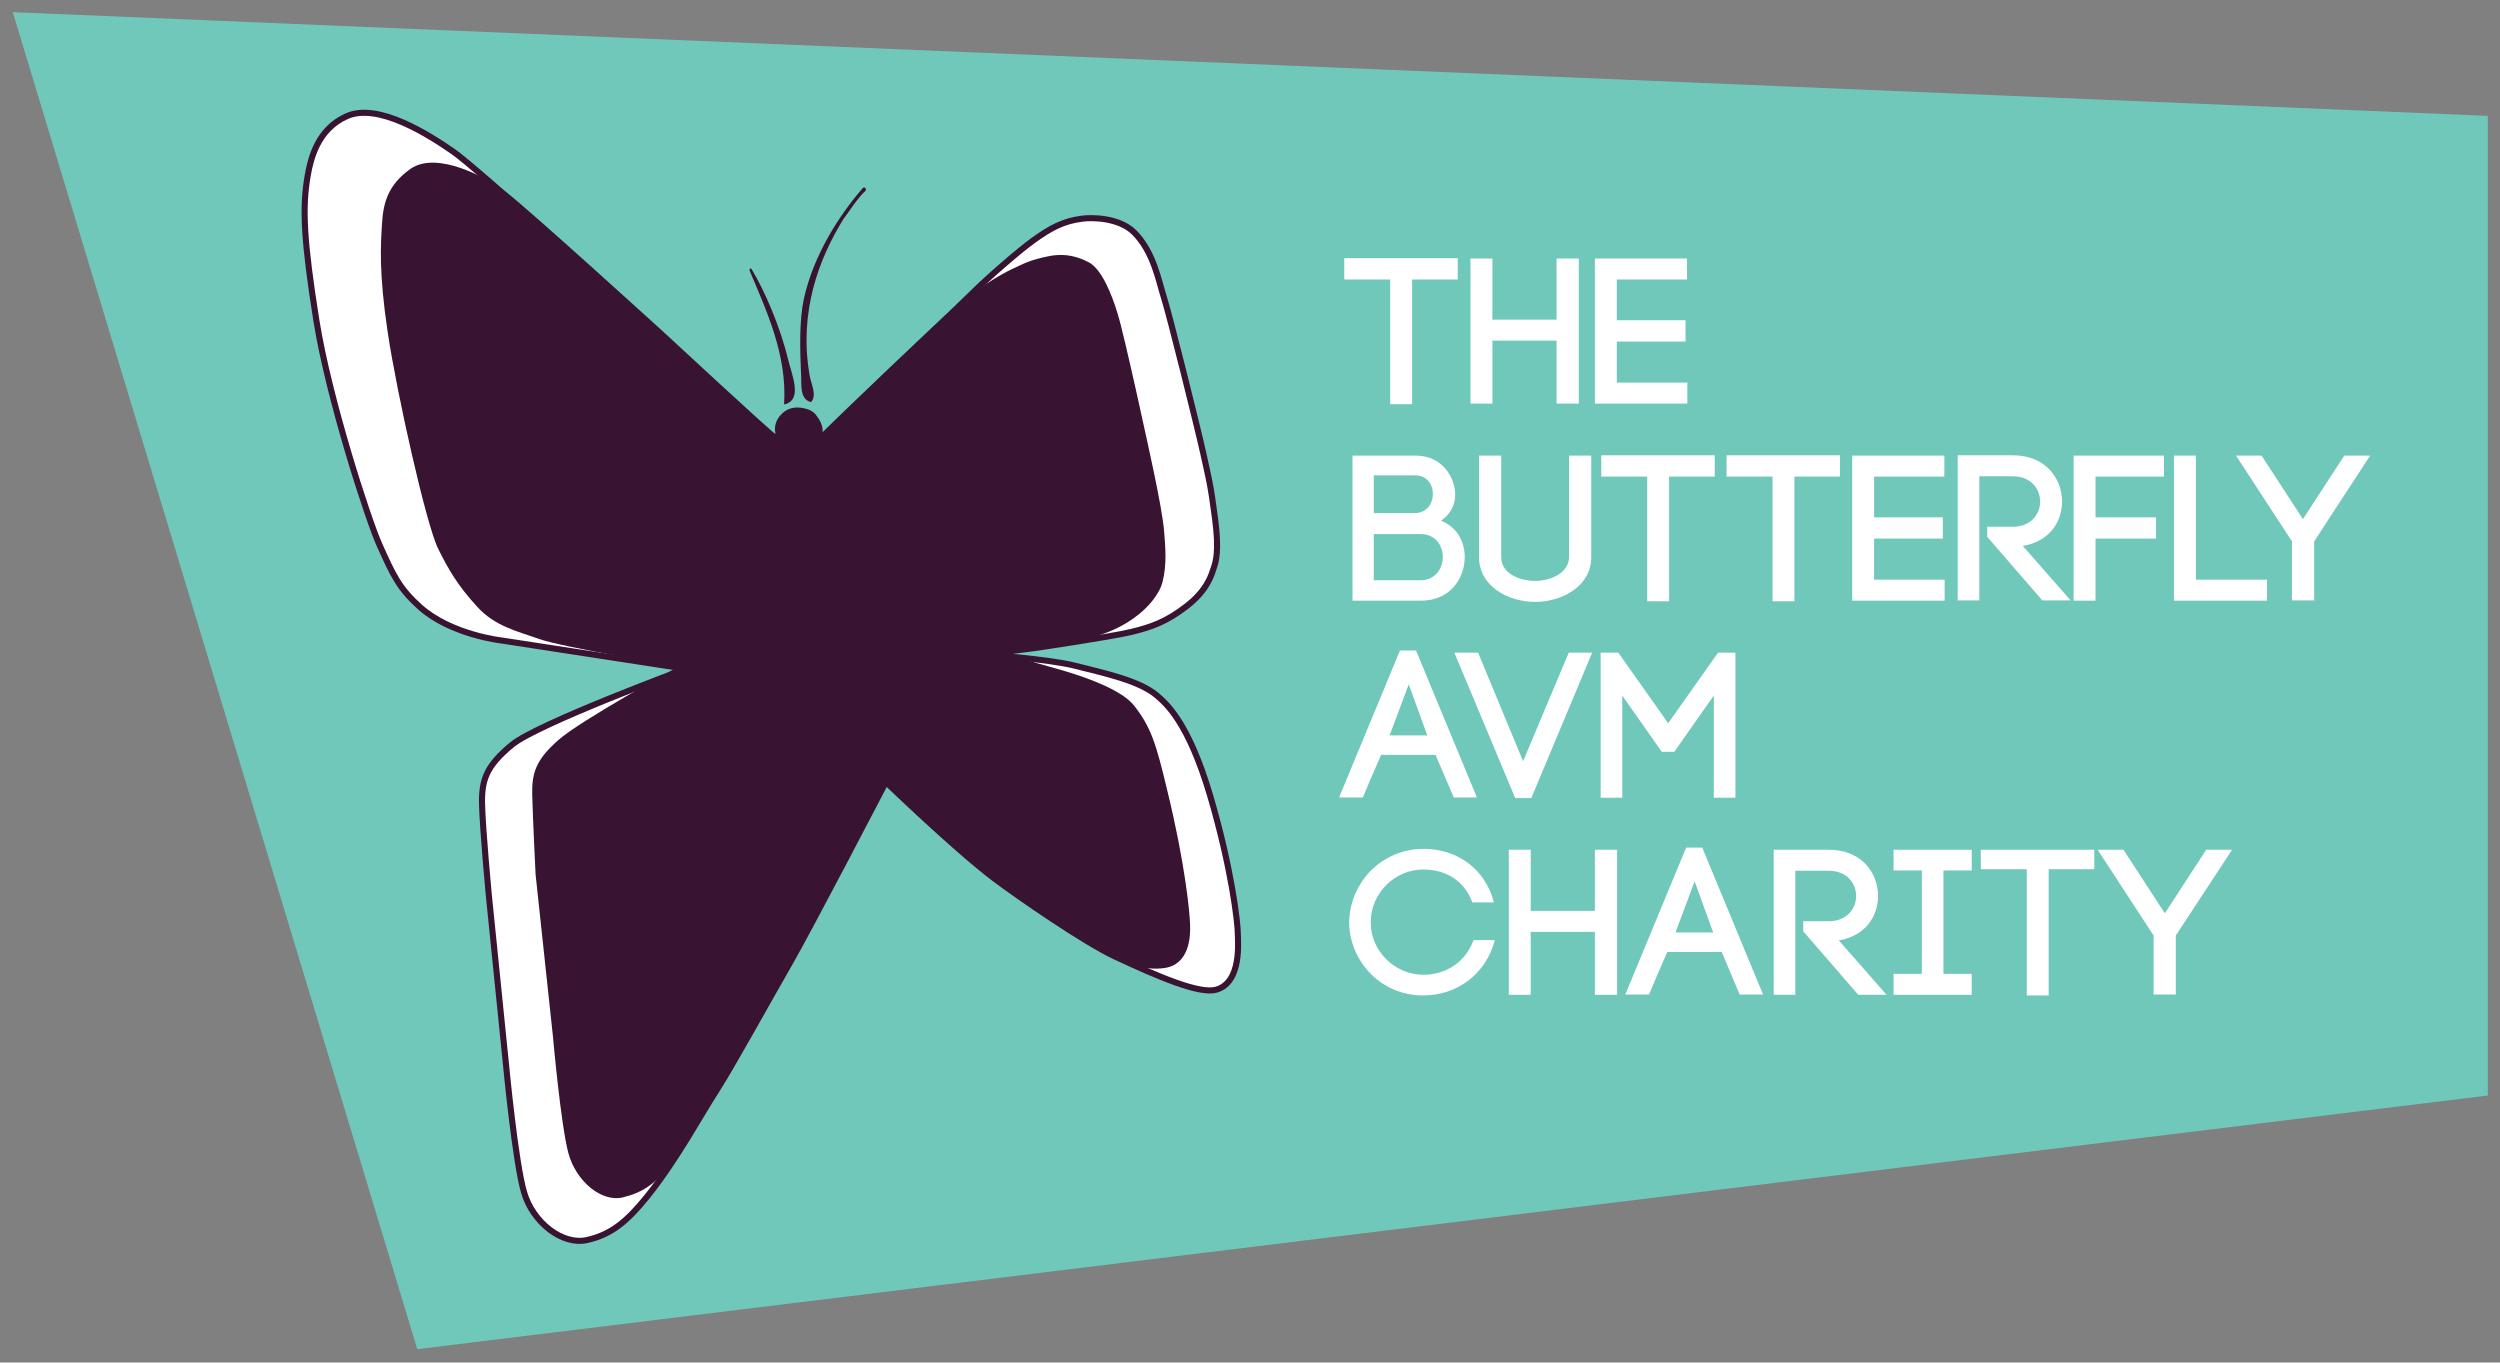 <?xml version="1.0" encoding="utf-8"?>
<!-- Generator: Adobe Illustrator 23.0.3, SVG Export Plug-In . SVG Version: 6.00 Build 0)  -->
<svg version="1.1" id="Layer_1" xmlns="http://www.w3.org/2000/svg" xmlns:xlink="http://www.w3.org/1999/xlink" x="0px" y="0px"
	 viewBox="0 0 822 448" style="enable-background:new 0 0 822 448;" xml:space="preserve">
<rect x="0" y="0" width="822" height="448" fill="#808080" stroke="none"/>
<style type="text/css">
	.st0{fill:#70C8BA;}
	.st1{fill:none;}
	.st2{fill:#FFFFFF;stroke:#391432;stroke-width:2;}
	.st3{fill:#391432;}
	.st4{enable-background:new    ;}
	.st5{fill:#FFFFFF;}
</style>
<g>
	<g>
		<polygon class="st0" points="818,38.1 4.2,4 137.2,443.6 818,360.2 		"/>
	</g>
	<g>
		<line class="st1" x1="4.2" y1="4" x2="137.2" y2="443.6"/>
	</g>
	<g>
		<line class="st1" x1="818" y1="360.2" x2="818" y2="37.8"/>
	</g>
</g>
<path class="st2" d="M269.3,144.8c0,0,46.3-44.3,50.5-48.5c5.1-5.1,15.9-14.4,20-17.3c5.6-4,9.7-6.3,16-7.1c3-0.4,12-0.5,17.1,4.5
	c6.5,6.5,8.1,16.2,9.8,21.4c1.7,5.2,11.2,43.3,12.9,51.1c1.7,7.8,2.4,9.9,3.9,21.5c1.4,10.8,0.3,14.2-0.4,16.3
	c-0.7,2.1-2,7.2-8.8,12.5c-6.8,5.3-11.8,7-18.4,8.6c-6.6,1.6-31.8,5.3-31.8,5.3l-16.8,2.1c0,0,21.2,1.4,30.2,3.7s21.1,4.8,26.9,9.8
	c3,2.6,10.3,8.6,17.5,32.9c7.1,24.1,9.1,41.9,9.1,45.5c0,2.4,1.4,15.9-7.1,18.3c-5.5,1.6-19.4-4.4-33.5-11
	c-10.3-4.9-31.7-19.7-39.4-25.5c-13.2-10-35.7-31.8-35.7-31.8s-25.2,48.4-31.6,59.5c-6.4,11.1-19.2,34.3-24.1,41.9
	c-4.9,7.5-13.2,23-22.8,34.9c-6.7,8.3-11.8,12.5-19.7,14.3c-8.1,1.9-17.9-5.7-20.8-15.7c-2.9-10-5.9-41.7-5.9-41.7l-5.7-56.2
	c0,0-2-21.4-2.2-29.6c-0.2-8.2,1.5-12.7,9.8-19.6c8.3-6.9,57.2-25,57.2-25l-60.5-9.3c0,0-16.6-1.8-26.9-11
	c-6.9-6.2-8.8-10.4-13.3-20.4c-3.7-8.2-16.7-48.1-20.8-74s-4.7-36.9-2.8-47.6c1-5.8,3.4-15.1,12.6-19.3c10.4-4.9,27.5,6.2,35.3,11.6
	c7.9,5.5,59.5,52.3,59.5,52.3l47.7,43.6L269.3,144.8z"/>
<path class="st3" d="M270.5,142c0,1.1-0.4,1.8-0.4,1.8s-0.3-1,0.6-1.9c7-7,38.7-37.2,42.3-40.2c8.4-7,15.9-11.4,19.7-13.2
	c4.1-1.9,5.8-3,12.3-4.3c5.6-1.1,9.8,0.4,12.9,2c4.3,2.2,7.6,10.4,9.6,17c2.1,6.6,10.4,44.9,11.9,52.1s3.1,15.5,3.4,19.8
	c0.3,4.2,1,10.3-0.6,16.4c-1.2,4.4-5.2,8.4-7.4,10.2c-5.6,4.6-11,6.5-15.8,7.9c-4.8,1.4-30,5.1-30,5.1s11.6,3.2,19.6,5.5
	s20.1,6.5,24.3,11.8c5.6,7.2,7.2,12.4,10.9,27.9c5.8,23.7,7.4,40,7.5,44.1c0.2,4.1-0.3,13.2-8.5,14.3c-6.9,0.9-13-1.3-25.1-8.1
	c-8.6-4.9-24.5-15.8-31.3-20.9c-11.8-8.9-35.1-30.9-35.1-30.9l-29.1,54.2l-21.3,37.3c0,0-12.1,20.9-19.4,31.3
	c-5.5,7.9-9.9,10.8-16.7,12.5c-7,1.7-15.4-5.3-17.9-14.5c-2.5-9.2-5.1-38.5-5.1-38.5l-5.7-53.2c0,0-0.9-18.5-1.1-26
	c-0.2-7.5,1.3-11.7,8.5-18.1c7.1-6.4,39.6-24.2,39.6-24.2s-38.7-6.5-45.8-9.1c-7-2.5-14.5-4.1-20.4-10.6c-6.5-7.1-9.4-12.2-12.8-19
	c-3.9-7.7-13.6-51.1-16.6-71.1s-2.3-29-1.9-35.8c0.4-6.8,1.9-12.8,9.4-18.1c8.7-6,25,2.8,31.7,7.9c6.8,5.1,51.2,45.5,51.2,45.5
	s37.2,34.5,37.1,33.8c-0.4-1.6-0.5-4.6,2.7-7.2c1.8-1.5,4-1.5,4-1.5s4.8-0.3,6.8,2.7C270.3,139,270.5,140.8,270.5,142z"/>
<g class="st4">
	<path class="st5" d="M457.1,132.9v-41h-15.1v-7h37.3v7h-15v41H457.1z"/>
	<path class="st5" d="M490.7,105.1h21.1V85h7.3v47.7h-7.3v-20.7h-21.1v20.7h-7.2V85h7.2V105.1z"/>
	<path class="st5" d="M531.7,125.8h23.1v6.9h-30.4V85h30.3v6.9h-23.1v13.4h22.6v7h-22.6V125.8z"/>
</g>
<g class="st4">
	<path class="st5" d="M465.3,149.8c6.3,0,10.2,3.4,12.1,7.8c2,4.7,1.4,10.2-3.6,13.6c5.7,2.3,7.8,7.4,7.8,11.9
		c0,7.2-4.9,14.4-14.4,14.4h-22.5v-47.7H465.3z M451.7,168.7h13.5c7.8,0,8-12.4,0.1-12.4h-13.6V168.7z M451.7,190.8h15.4
		c4.8,0,7.3-3.9,7.3-7.6c0-3.8-2.4-7.6-7.3-7.6h-15.4V190.8z"/>
	<path class="st5" d="M486.3,183.1v-33.3h7.3v33.4c0,5.3,5.9,7.8,11.2,7.8c5.2,0,11.1-2.7,11.1-7.9v-33.3h7.3v33.4
		c0,9.7-9.8,14.7-18.4,14.7C496,197.9,486.3,192.9,486.3,183.1z"/>
	<path class="st5" d="M541.6,197.7v-41h-15.1v-7h37.3v7h-15v41H541.6z"/>
	<path class="st5" d="M582.8,197.7v-41h-15.1v-7H605v7h-15v41H582.8z"/>
	<path class="st5" d="M616.3,190.6h23.1v6.9H609v-47.7h30.3v6.9h-23.1v13.4h22.6v7h-22.6V190.6z"/>
	<path class="st5" d="M653.4,173.2h8.4c6,0,9-4.2,9-8.3c0-4.1-3-8.3-9-8.3h-11v40.8h-7.1v-47.7h18.1c10.8,0,16.2,7.6,16.2,15.2
		c0,6.8-4.3,13.2-12.9,14.6l15.7,17.9h-9.3l-18.1-20.9V173.2z"/>
	<path class="st5" d="M689,197.5h-7.2v-47.7h29.7v6.9H689v13.4h19.9v7H689V197.5z"/>
	<path class="st5" d="M722,190.6h23.4v6.9h-30.6v-47.7h7.2V190.6z"/>
	<path class="st5" d="M743.6,149.8l13.6,20.9l13.6-20.9h8.5L760.9,178v19.4h-7.3V178l-18.4-28.2H743.6z"/>
</g>
<g class="st4">
	<path class="st5" d="M472,248.2h-17.9c-1.9,4.4-4.4,10.1-6,14h-7.8l20-48.3h5.3l20,48.3H478L472,248.2z M456.9,241.8h12.4
		l-6.1-16.8L456.9,241.8z"/>
	<path class="st5" d="M515.8,214.6h7.7l-20,47.8h-5.3l-20-47.8h7.8l14.8,35.7L515.8,214.6z"/>
	<path class="st5" d="M533.5,262.3h-7.2v-47.7h5.8l16.4,23.2l16.4-23.2h5.7v47.7h-7.1v-33.6l-13,18.5h-4.1l-13-18.5V262.3z"/>
</g>
<g class="st4">
	<path class="st5" d="M450.8,286.2c4.3-4.3,10.5-7.1,17.2-7.1c11.4,0,20.4,6.8,23.2,17.6h-7.1c-2.6-7.2-8.8-10.8-16.1-10.8
		c-4.8,0-9.1,2-12.2,5.1c-3.1,3.1-5.1,7.4-5.1,12.3c0,4.8,2,9,5.1,12.1c3.1,3.1,7.5,5.1,12.2,5.1c7.5,0,13.9-4.2,16.5-11.4h7
		c-2.8,10.8-12,18.2-23.6,18.2c-6.8,0-12.9-2.7-17.2-7.1c-4.3-4.4-7.1-10.4-7.1-17C443.7,296.6,446.5,290.6,450.8,286.2z"/>
	<path class="st5" d="M503.3,299.5h21.1v-20.1h7.3v47.7h-7.3v-20.7h-21.1v20.7h-7.2v-47.7h7.2V299.5z"/>
	<path class="st5" d="M566.1,313h-17.9c-1.9,4.4-4.4,10.1-6,14h-7.8l20-48.3h5.3l20,48.3h-7.7L566.1,313z M550.9,306.6h12.4
		l-6.1-16.8L550.9,306.6z"/>
	<path class="st5" d="M592.9,302.9h8.4c6,0,9-4.2,9-8.3c0-4.1-3-8.3-9-8.3h-11v40.8h-7.1v-47.7h18.1c10.8,0,16.2,7.6,16.2,15.2
		c0,6.8-4.3,13.2-12.9,14.6l15.7,17.9H611l-18.1-20.9V302.9z"/>
	<path class="st5" d="M648.2,286.2H639v34h9.3v6.9h-25.7v-6.9h9.3v-34h-9.3v-6.8h25.7V286.2z"/>
	<path class="st5" d="M666.4,327.3v-41.5h-15.1v-6.4h37.3v6.4h-15v41.5H666.4z"/>
	<path class="st5" d="M698.2,279.4l13.6,20.9l13.6-20.9h8.5l-18.5,28.2v19.4h-7.3v-19.4l-18.4-28.2H698.2z"/>
</g>
<path class="st1" d="M818,358.5"/>
<g>
	<path class="st3" d="M246.4,88.8c0.1-0.4,0.4-1,0.9,0c4.1,6.8,9.2,18.5,11.8,29.3c1.4,5.6,4.9,13.5-1.3,14.9
		C258.9,116.8,252,102.1,246.4,88.8z"/>
	<path class="st3" d="M283.8,61.7c0.8-0.2,0.9,0.3,0.9,0.9c-2.8,2.6-5.1,6.4-7.3,9.3c-8.2,13.2-14.8,30.7-11.2,51.5
		c0.5,3,2.5,6.5,0.5,8.8c-3.9-0.8-3.1-6.1-3.3-8.8c-0.4-8.8-0.6-18.1,0.9-25.1C267.5,83.8,275.9,70.8,283.8,61.7z"/>
</g>
</svg>

